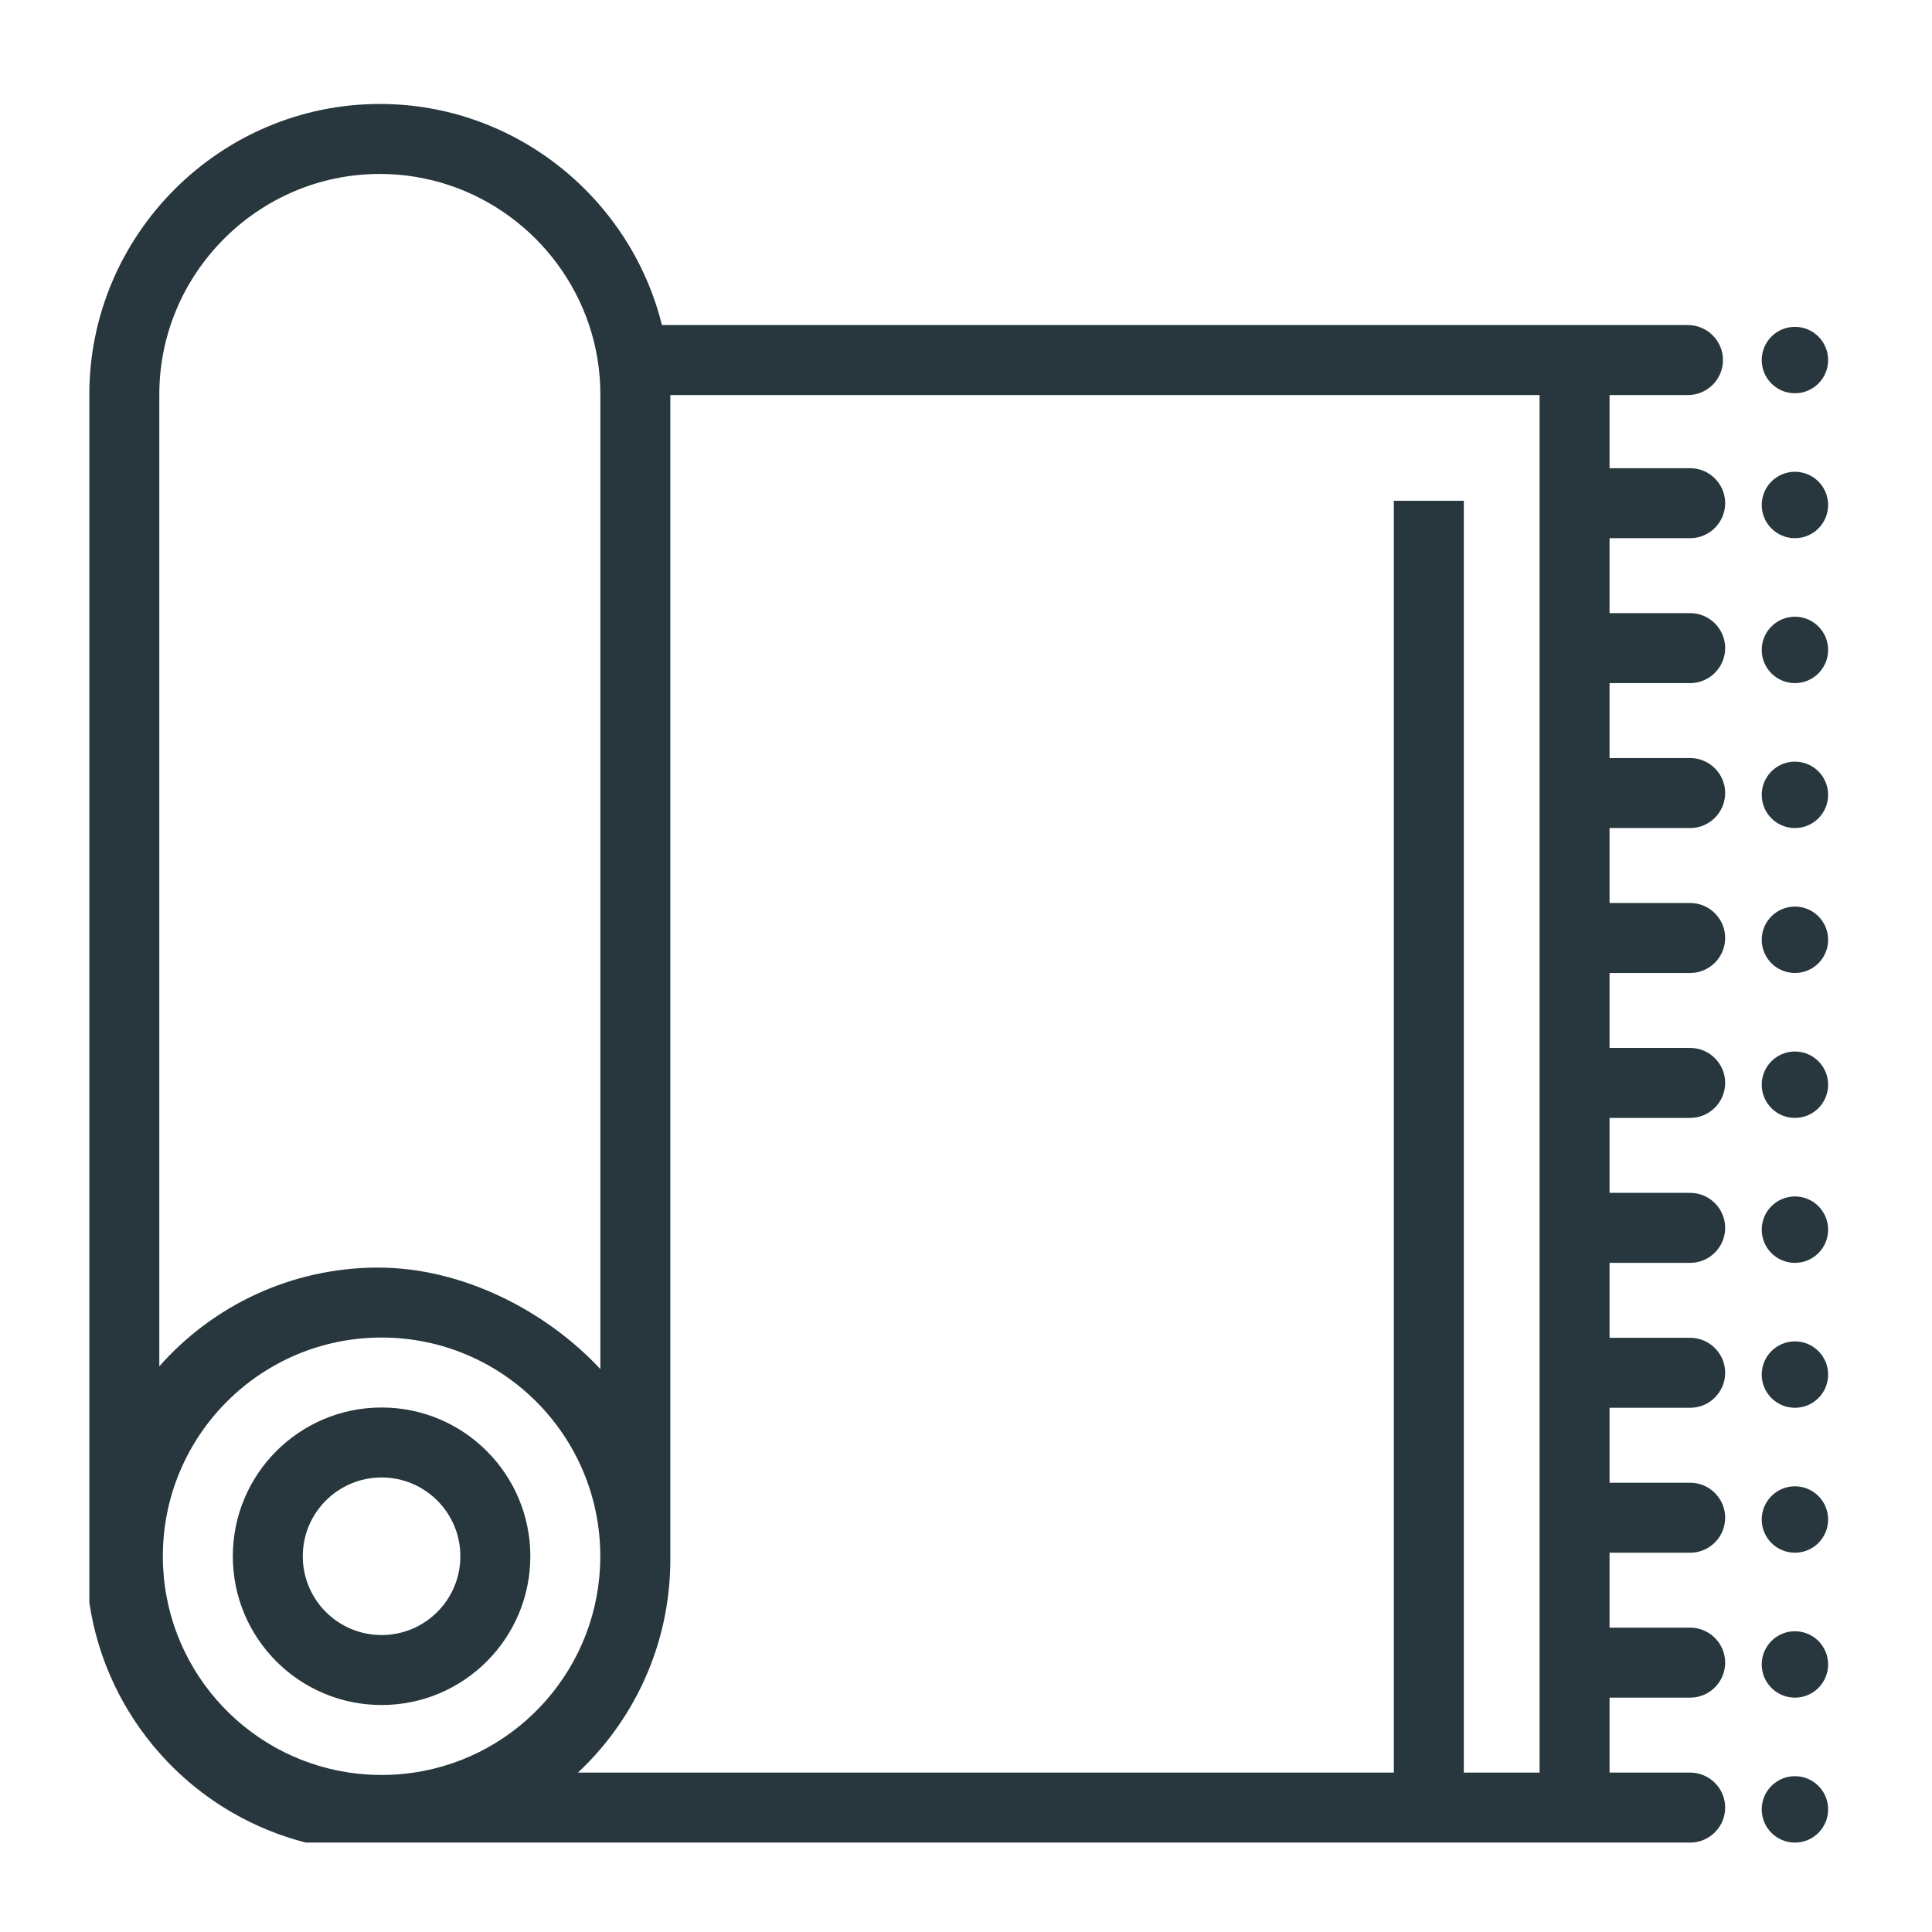 <?xml version="1.0" encoding="UTF-8"?>
<!DOCTYPE svg PUBLIC "-//W3C//DTD SVG 1.1//EN" "http://www.w3.org/Graphics/SVG/1.1/DTD/svg11.dtd">
<!-- Creator: CorelDRAW 2020 -->
<svg xmlns="http://www.w3.org/2000/svg" xml:space="preserve" width="20mm" height="20mm" version="1.1" style="shape-rendering:geometricPrecision; text-rendering:geometricPrecision; image-rendering:optimizeQuality; fill-rule:evenodd; clip-rule:evenodd"
viewBox="0 0 2000 2000"
 xmlns:xlink="http://www.w3.org/1999/xlink"
 xmlns:xodm="http://www.corel.com/coreldraw/odm/2003">
 <defs>
  <style type="text/css">
   <![CDATA[
    .fil0 {fill:#27373D}
   ]]>
  </style>
 </defs>
 <g id="Vrstva_x0020_1">
  <g id="_1373264592">
   <circle class="fil0" cx="1858.1" cy="372.72" r="34.37"/>
   <circle class="fil0" cx="1858.1" cy="522.75" r="34.37"/>
   <circle class="fil0" cx="1858.1" cy="672.79" r="34.37"/>
   <circle class="fil0" cx="1858.1" cy="822.82" r="34.37"/>
   <circle class="fil0" cx="1858.1" cy="972.86" r="34.37"/>
   <circle class="fil0" cx="1858.1" cy="1122.89" r="34.37"/>
   <circle class="fil0" cx="1858.1" cy="1272.93" r="34.37"/>
   <circle class="fil0" cx="1858.1" cy="1422.96" r="34.37"/>
   <circle class="fil0" cx="1858.1" cy="1572.99" r="34.37"/>
   <circle class="fil0" cx="1858.1" cy="1723.03" r="34.37"/>
   <circle class="fil0" cx="1858.1" cy="1873.06" r="34.37"/>
   <path class="fil0" d="M693.93 1614.49l0 -1205.53 899.84 0 0 75.72 0 72.45 0 77.58 0 72.45 0 77.59 0 72.45 0 77.58 0 72.45 0 77.58 0 72.45 0 77.59 0 72.45 0 77.58 0 72.45 0 77.59 0 72.45 0 77.58 0 72.45 0 77.58 -20.93 0 -57.5 0 0 -1316.59 -72.44 0 0 1316.59 -748.97 0 -72.43 0 -23.2 0c8.18,-7.65 15.92,-15.76 23.2,-24.29 45.1,-52.81 72.33,-121.31 72.43,-196.2zm972.27 -7.12l83.48 0c19.93,0 36.21,-16.29 36.21,-36.24 0,-19.93 -16.28,-36.21 -36.21,-36.21l-83.48 0 0 -77.59 83.48 0c19.93,0 36.21,-16.28 36.21,-36.23 0,-19.93 -16.28,-36.22 -36.21,-36.22l-83.48 0 0 -77.58 83.48 0c19.93,0 36.21,-16.29 36.21,-36.24 0,-19.93 -16.28,-36.21 -36.21,-36.21l-83.48 0 0 -77.59 83.48 0c19.93,0 36.21,-16.28 36.21,-36.23 0,-19.93 -16.28,-36.22 -36.21,-36.22l-83.48 0 0 -77.58 83.48 0c19.93,0 36.21,-16.29 36.21,-36.24 0,-19.92 -16.28,-36.21 -36.21,-36.21l-83.48 0 0 -77.58 83.48 0c19.93,0 36.21,-16.29 36.21,-36.24 0,-19.93 -16.28,-36.21 -36.21,-36.21l-83.48 0 0 -77.59 83.48 0c19.93,0 36.21,-16.28 36.21,-36.23 0,-19.93 -16.28,-36.22 -36.21,-36.22l-83.48 0 0 -77.58 83.48 0c19.93,0 36.21,-16.29 36.21,-36.24 0,-19.93 -16.28,-36.21 -36.21,-36.21l-83.48 0 0 -75.72 81.16 0c19.95,0 36.26,-16.29 36.26,-36.24 0,-19.93 -16.31,-36.21 -36.26,-36.21l-81.16 0 -72.43 0 -908.55 0c-32.41,-131 -151.34,-228.88 -292.02,-228.88 -165.43,0 -300.73,135.32 -300.73,300.68l0 1161.85 0 88.67c8.71,59.23 34.6,112.89 72.45,155.73 21.54,24.4 46.96,45.28 75.29,61.69 23.61,13.68 49.23,24.25 76.32,31.16l304.97 0 72.43 0 748.97 0 72.44 0 56.28 0 22.15 0 72.43 0 61.5 0.03 21.98 0c19.93,0 36.21,-16.29 36.21,-36.24 0,-19.93 -16.28,-36.22 -36.21,-36.22l-21.98 0 -61.5 0 0 -77.58 83.48 0c19.93,0 36.21,-16.29 36.21,-36.23 0,-19.93 -16.28,-36.22 -36.21,-36.22l-83.48 0 0 -77.58zm-1272.98 -1427.31c100.51,0 186.36,65.8 216.63,156.45 7.55,22.61 11.65,46.76 11.65,71.83l0 0.62 0 1008.31c-55.91,-60.08 -142.5,-105.07 -229.98,-105.07 -90.22,0 -171.22,39.53 -226.6,102.21l0 -1006.07c0,-125.58 102.71,-228.28 228.3,-228.28zm1.78 1204.55c125.06,0 226.42,101.36 226.42,226.42 0,113.67 -83.75,207.77 -192.91,223.95 -10.93,1.62 -22.13,2.47 -33.51,2.47 -11.38,0 -22.58,-0.85 -33.5,-2.47 -109.17,-16.18 -192.92,-110.28 -192.92,-223.95 0,-125.06 101.37,-226.42 226.42,-226.42z"/>
   <path class="fil0" d="M548.99 1611.03c0,-85.05 -68.93,-153.99 -153.99,-153.99 -85.05,0 -153.99,68.94 -153.99,153.99 0,85.05 68.94,153.99 153.99,153.99 85.06,0 153.99,-68.94 153.99,-153.99zm-153.99 -81.56c45.05,0 81.56,36.51 81.56,81.56 0,45.05 -36.51,81.56 -81.56,81.56 -45.05,0 -81.56,-36.51 -81.56,-81.56 0,-45.05 36.51,-81.56 81.56,-81.56z"/>
  </g>
 </g>
</svg>
